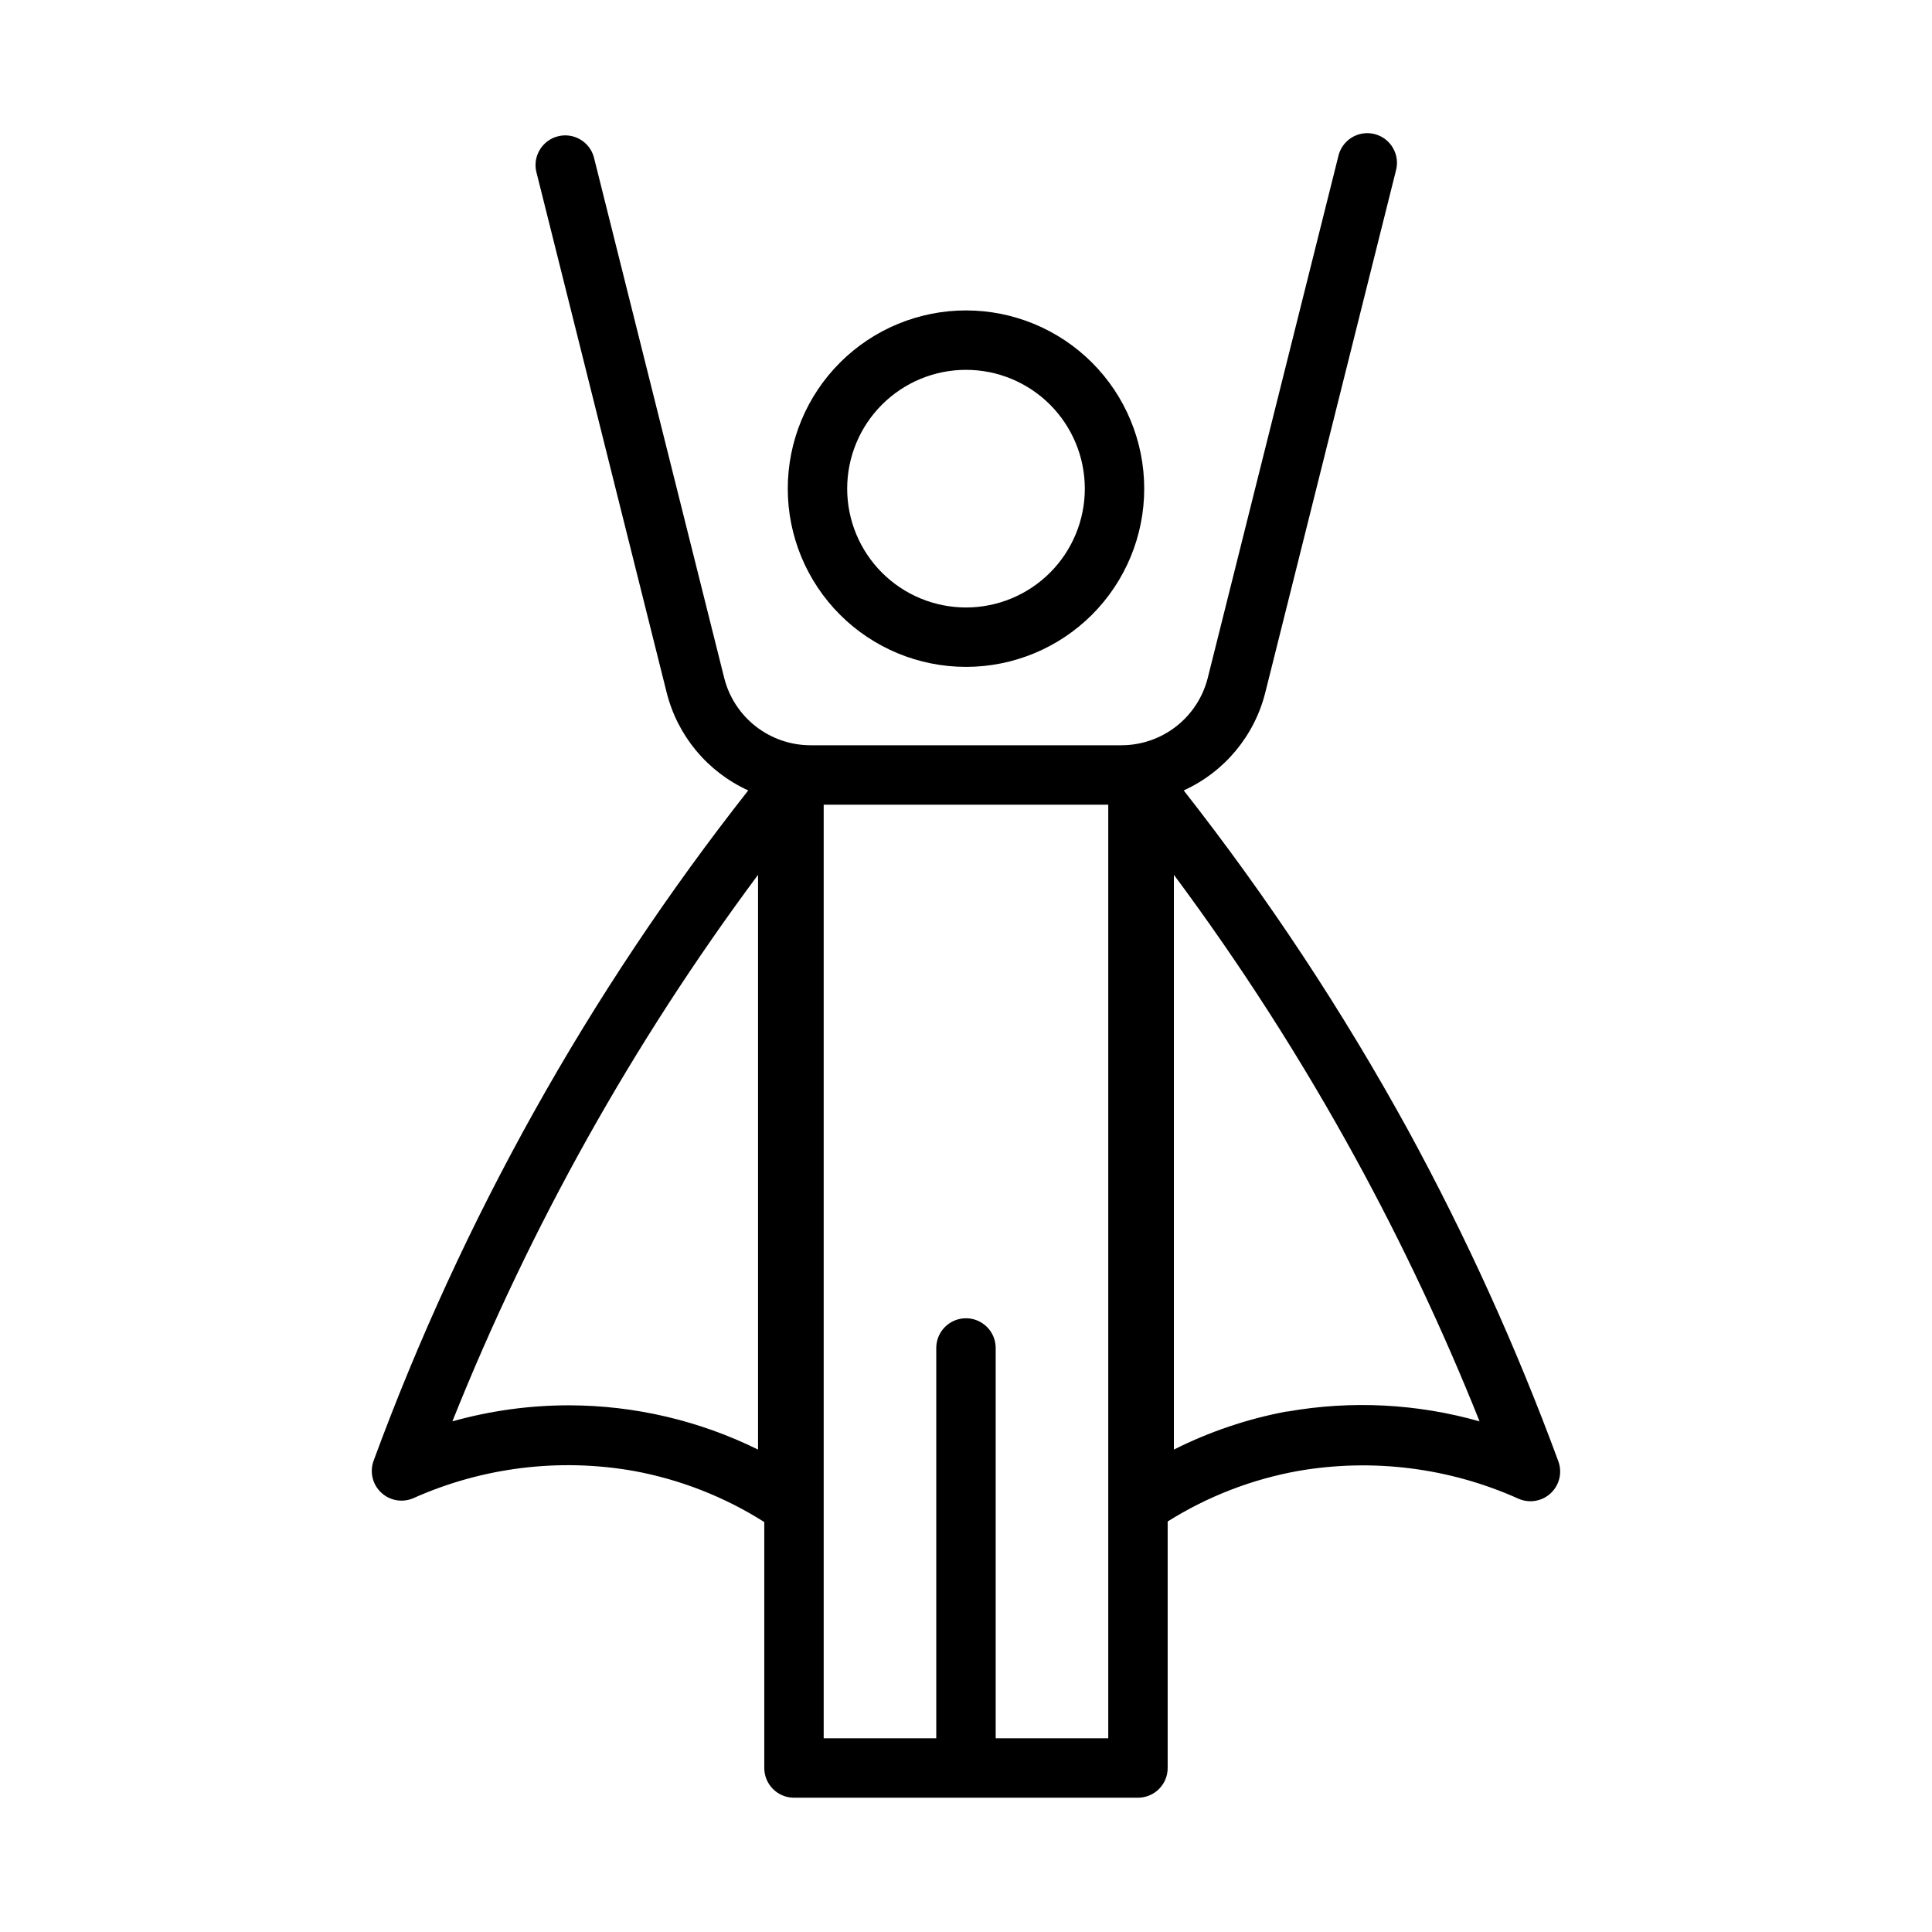 <?xml version="1.0" encoding="UTF-8"?>
<!-- Uploaded to: ICON Repo, www.iconrepo.com, Generator: ICON Repo Mixer Tools -->
<svg fill="#000000" width="800px" height="800px" version="1.1" viewBox="144 144 512 512" xmlns="http://www.w3.org/2000/svg">
 <g>
  <path d="m400 320.73c12.523 0 24.539-4.977 33.398-13.832 8.855-8.859 13.832-20.871 13.832-33.398s-4.977-24.543-13.832-33.398c-8.859-8.859-20.875-13.836-33.398-13.836-12.527 0-24.543 4.977-33.398 13.836-8.859 8.855-13.836 20.871-13.836 33.398s4.977 24.539 13.836 33.398c8.855 8.855 20.871 13.832 33.398 13.832zm0-78.719c8.352 0 16.359 3.316 22.266 9.223 5.902 5.906 9.223 13.914 9.223 22.266 0 8.352-3.32 16.359-9.223 22.266-5.906 5.902-13.914 9.223-22.266 9.223s-16.363-3.32-22.266-9.223c-5.906-5.906-9.223-13.914-9.223-22.266 0-8.352 3.316-16.359 9.223-22.266 5.902-5.906 13.914-9.223 22.266-9.223z"/>
  <path d="m517.13 443.45c-17.328-31.562-37.203-61.652-59.434-89.977 10.82-4.922 18.793-14.52 21.648-26.059l34.559-138.07c0.594-2.059 0.324-4.266-0.746-6.121-1.066-1.855-2.848-3.191-4.926-3.707-2.078-0.512-4.277-0.16-6.086 0.98-1.812 1.145-3.082 2.973-3.512 5.07l-34.559 138.07c-1.281 5.106-4.231 9.637-8.383 12.875-4.148 3.234-9.262 4.992-14.527 4.992h-82.34c-5.266 0-10.375-1.758-14.527-4.992-4.148-3.238-7.102-7.769-8.379-12.875l-34.559-138.07c-1.176-4.066-5.348-6.473-9.453-5.457-4.106 1.016-6.676 5.094-5.82 9.234l34.559 138.07c2.856 11.539 10.828 21.137 21.648 26.059-42.199 53.621-75.699 113.55-99.266 177.59-1.113 2.981-0.32 6.336 2.004 8.504 2.324 2.172 5.727 2.731 8.621 1.418 18.297-8.152 38.609-10.645 58.332-7.164 12.281 2.258 24.012 6.856 34.559 13.539v65.18c0 2.09 0.828 4.09 2.305 5.566 1.477 1.477 3.481 2.305 5.566 2.305h91.16c2.086 0 4.09-0.828 5.566-2.305 1.477-1.477 2.305-3.477 2.305-5.566v-65.336c10.559-6.629 22.289-11.172 34.559-13.383 19.738-3.422 40.051-0.875 58.332 7.32 2.894 1.312 6.297 0.754 8.621-1.414 2.324-2.172 3.117-5.527 2.004-8.504-11.117-30.191-24.434-59.527-39.832-87.773zm-172.24 84.703c-15.574-7.688-32.699-11.699-50.066-11.73-10.457-0.004-20.867 1.426-30.938 4.25 20.625-51.582 47.852-100.27 81.004-144.84zm92.812 76.516h-29.836v-103.44c0-4.348-3.523-7.875-7.871-7.875s-7.875 3.527-7.875 7.875v103.44h-29.832v-247.42h75.414zm47.23-86.594c-10.367 1.941-20.41 5.336-29.836 10.078v-152.32c17.777 23.914 33.875 49.035 48.18 75.176 12.332 22.543 23.293 45.809 32.824 69.668-16.562-4.703-33.977-5.59-50.934-2.598z"/>
 </g>
</svg>